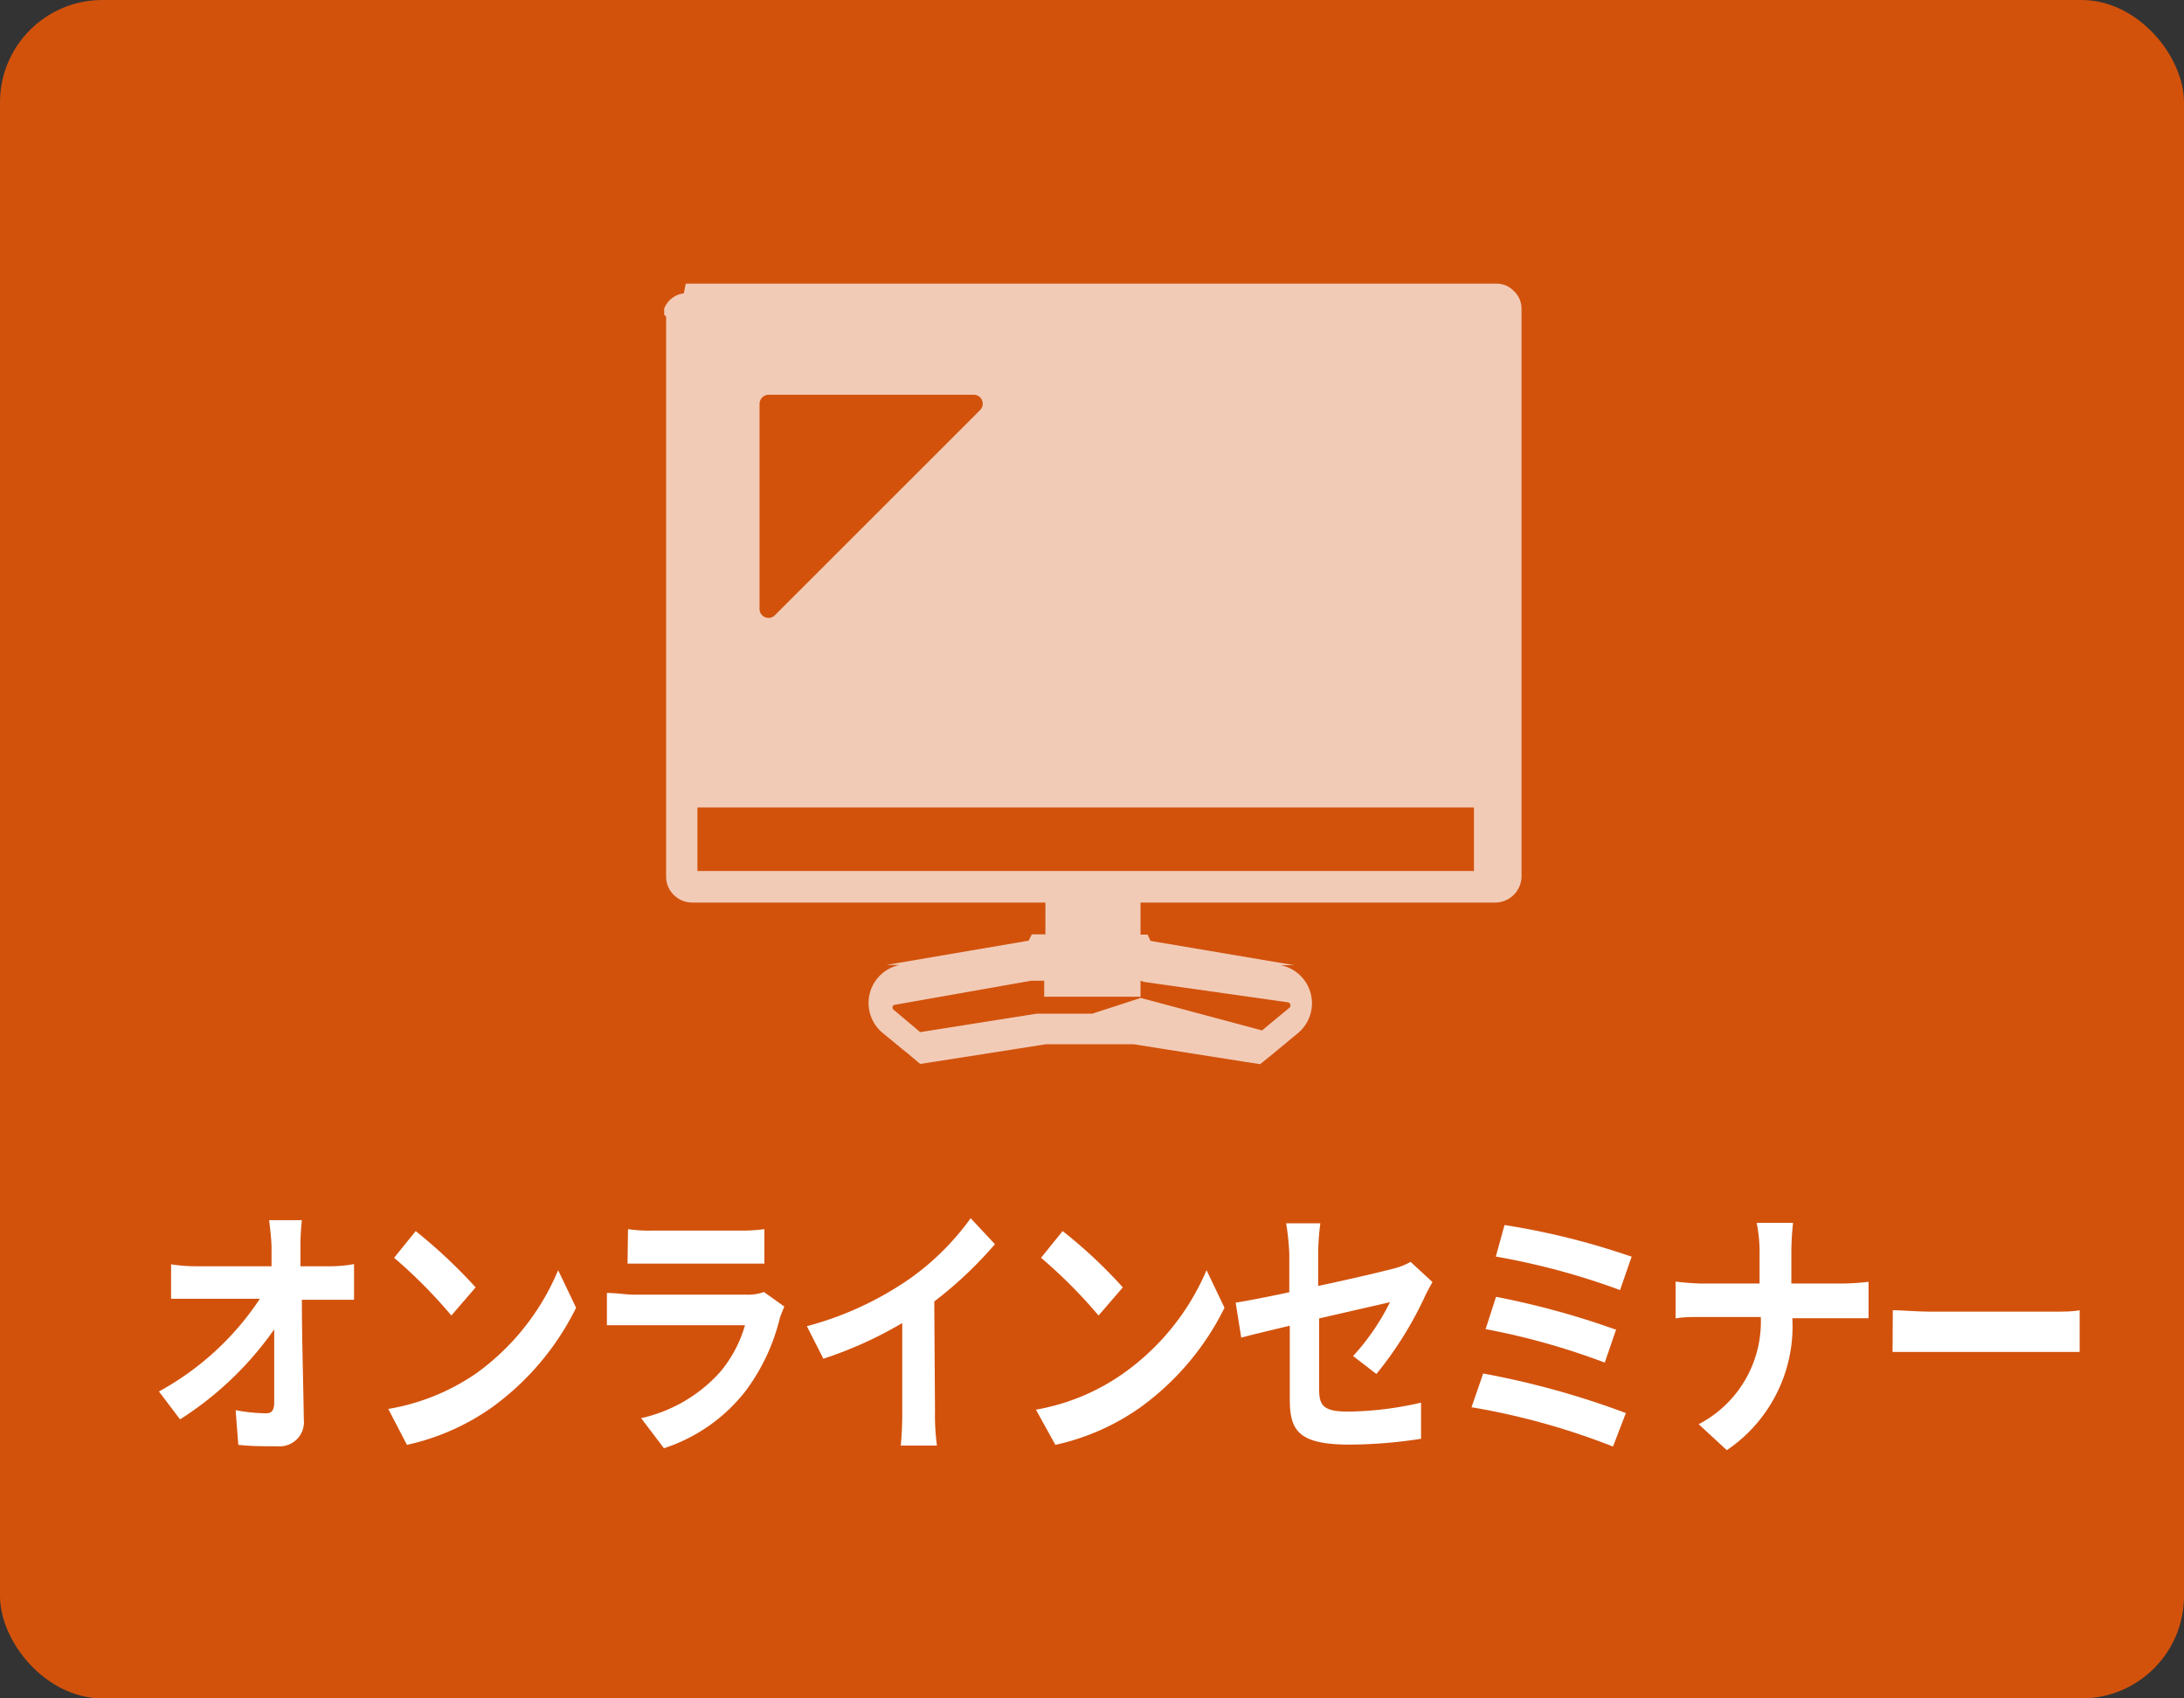 <svg xmlns="http://www.w3.org/2000/svg" viewBox="0 0 90 70"><rect x="0" y="0" width="90" height="70" fill="#333333" stroke="none"/><defs><style>.cls-1{fill:#d2520c;}.cls-2{opacity:0.7;}.cls-3{fill:#fff;}</style></defs><g id="Layer_2" data-name="Layer 2"><g id="txt"><rect class="cls-1" width="90" height="70" rx="4.22"/><g class="cls-2"><path class="cls-3" d="M62.39,12a1,1,0,0,0-.75-.31H28.26l-.08.4a1,1,0,0,0-.81.63l0,.07,0,.18.08.08v1.25h0V36.13a1.06,1.06,0,0,0,.32.76,1.09,1.09,0,0,0,.76.31H43.08v1.31h-.56l-.13.26-5.86,1h.55a1.6,1.6,0,0,0-.71,2.8l.79.65.26.21.5.42.65-.1,4.53-.71h3.62l4.56.72.65.1.52-.42.24-.2.81-.67a1.6,1.6,0,0,0-.73-2.79h.56l-5.92-1-.12-.26H47V37.2H61.61a1.09,1.09,0,0,0,1.09-1.09V12.76A1,1,0,0,0,62.39,12ZM31.67,16.27h8.45a.37.37,0,0,1,.26.64l-8.44,8.44a.37.37,0,0,1-.64-.26V16.64A.38.38,0,0,1,31.67,16.27Zm15.48,24.2,5.92.84a.13.13,0,0,1,.06.23l-.86.71-.26.22-5-1.34-2,.65H42.72l-4.8.76-.26-.22-.82-.69a.12.12,0,0,1,0-.21l5.66-1h.53v.66H47v-.66ZM60.74,35.9h-32V33.28H60.74Z"/></g><path class="cls-3" d="M13.59,52.19a5.55,5.55,0,0,0,1-.09v1.47c-.3,0-.66,0-.91,0H12.44c0,1.61.06,3.45.08,4.93a1,1,0,0,1-1.06,1.11c-.58,0-1.1,0-1.64-.06l-.11-1.43a6.82,6.82,0,0,0,1.26.13c.24,0,.33-.14.33-.46,0-.74,0-1.84,0-3A13.75,13.75,0,0,1,7.42,58.5l-.87-1.15a11.72,11.72,0,0,0,4.16-3.82H8.13c-.34,0-.75,0-1.08,0V52.11a7,7,0,0,0,1,.08h3.14c0-.28,0-.55,0-.79s-.05-.73-.1-1.11h1.35a10.32,10.32,0,0,0-.06,1.11v.79Z"/><path class="cls-3" d="M19.6,56.62A9.93,9.93,0,0,0,23,52.35l.74,1.55A11.15,11.15,0,0,1,20.28,58a9.61,9.61,0,0,1-3.51,1.55L16,58.07A9,9,0,0,0,19.6,56.62Zm0-3.56-1,1.16a20.35,20.35,0,0,0-2.36-2.38l.89-1.1A21.35,21.35,0,0,1,19.6,53.06Z"/><path class="cls-3" d="M32.32,53.85c-.06.15-.14.34-.18.46a8.29,8.29,0,0,1-1.4,3,7,7,0,0,1-3.38,2.38l-.94-1.24a6.16,6.16,0,0,0,3.28-1.93,5.24,5.24,0,0,0,1-1.9H26.11c-.23,0-.7,0-1.1,0V53.29c.4,0,.8.07,1.1.07h4.68a1.85,1.85,0,0,0,.69-.11Zm-6.44-3.19a6,6,0,0,0,1,.06H30.5a6.88,6.88,0,0,0,1-.06v1.42c-.26,0-.7,0-1,0H26.86c-.3,0-.71,0-1,0Z"/><path class="cls-3" d="M38.53,58.14a9.51,9.51,0,0,0,.08,1.44H37.12a13.79,13.79,0,0,0,.06-1.44V54.53A16.27,16.27,0,0,1,33.93,56l-.68-1.34a13.5,13.5,0,0,0,4.3-2A10.76,10.76,0,0,0,40,50.21l1,1.07a16.55,16.55,0,0,1-2.5,2.36Z"/><path class="cls-3" d="M46.27,56.62a10,10,0,0,0,3.45-4.27l.74,1.55A11.15,11.15,0,0,1,47,58a9.61,9.61,0,0,1-3.51,1.55l-.8-1.45A8.89,8.89,0,0,0,46.27,56.62Zm0-3.56-1,1.16a20.46,20.46,0,0,0-2.37-2.38l.89-1.1A19.82,19.82,0,0,1,46.27,53.06Z"/><path class="cls-3" d="M55.76,55.89a9.57,9.57,0,0,0,1.52-2.22l-2.92.67v2.91c0,.68.17.93,1.2.93a13.9,13.9,0,0,0,3-.37l0,1.49a19.53,19.53,0,0,1-2.94.24c-2.15,0-2.47-.6-2.47-1.9v-3c-.84.2-1.59.38-2,.49l-.23-1.44c.44-.07,1.28-.23,2.21-.43V51.67A10.13,10.13,0,0,0,53,50.42h1.41a9.93,9.93,0,0,0-.09,1.25V53c1.38-.29,2.71-.61,3.13-.72a2.92,2.92,0,0,0,.68-.27l.9.83c-.08.15-.22.39-.31.59a15.11,15.11,0,0,1-2,3.2Z"/><path class="cls-3" d="M67,58.24l-.53,1.38A29.09,29.09,0,0,0,60.64,58l.48-1.39A34.36,34.36,0,0,1,67,58.24Zm-.4-3.45-.47,1.37a29.08,29.08,0,0,0-4.91-1.38l.43-1.33A33.27,33.27,0,0,1,66.55,54.79Zm.64-3-.48,1.38a29.29,29.29,0,0,0-5.12-1.38L62,50.49A30.32,30.32,0,0,1,67.19,51.78Z"/><path class="cls-3" d="M76,52.9a9.73,9.73,0,0,0,1-.07v1.5c-.2,0-.66,0-1,0H73.86a6.16,6.16,0,0,1-2.7,5.44L70,58.7a4.76,4.76,0,0,0,2.56-4.42H70.14c-.41,0-.79,0-1.09.06V52.82a10.25,10.25,0,0,0,1,.08h2.46V51.69a6,6,0,0,0-.12-1.29h1.5a11.2,11.2,0,0,0-.07,1.3v1.2Z"/><path class="cls-3" d="M78,54c.34,0,1,.06,1.53.06H84.6c.43,0,.86,0,1.1-.06v1.72c-.22,0-.71,0-1.1,0H79.52c-.54,0-1.18,0-1.53,0Z"/></g></g></svg>